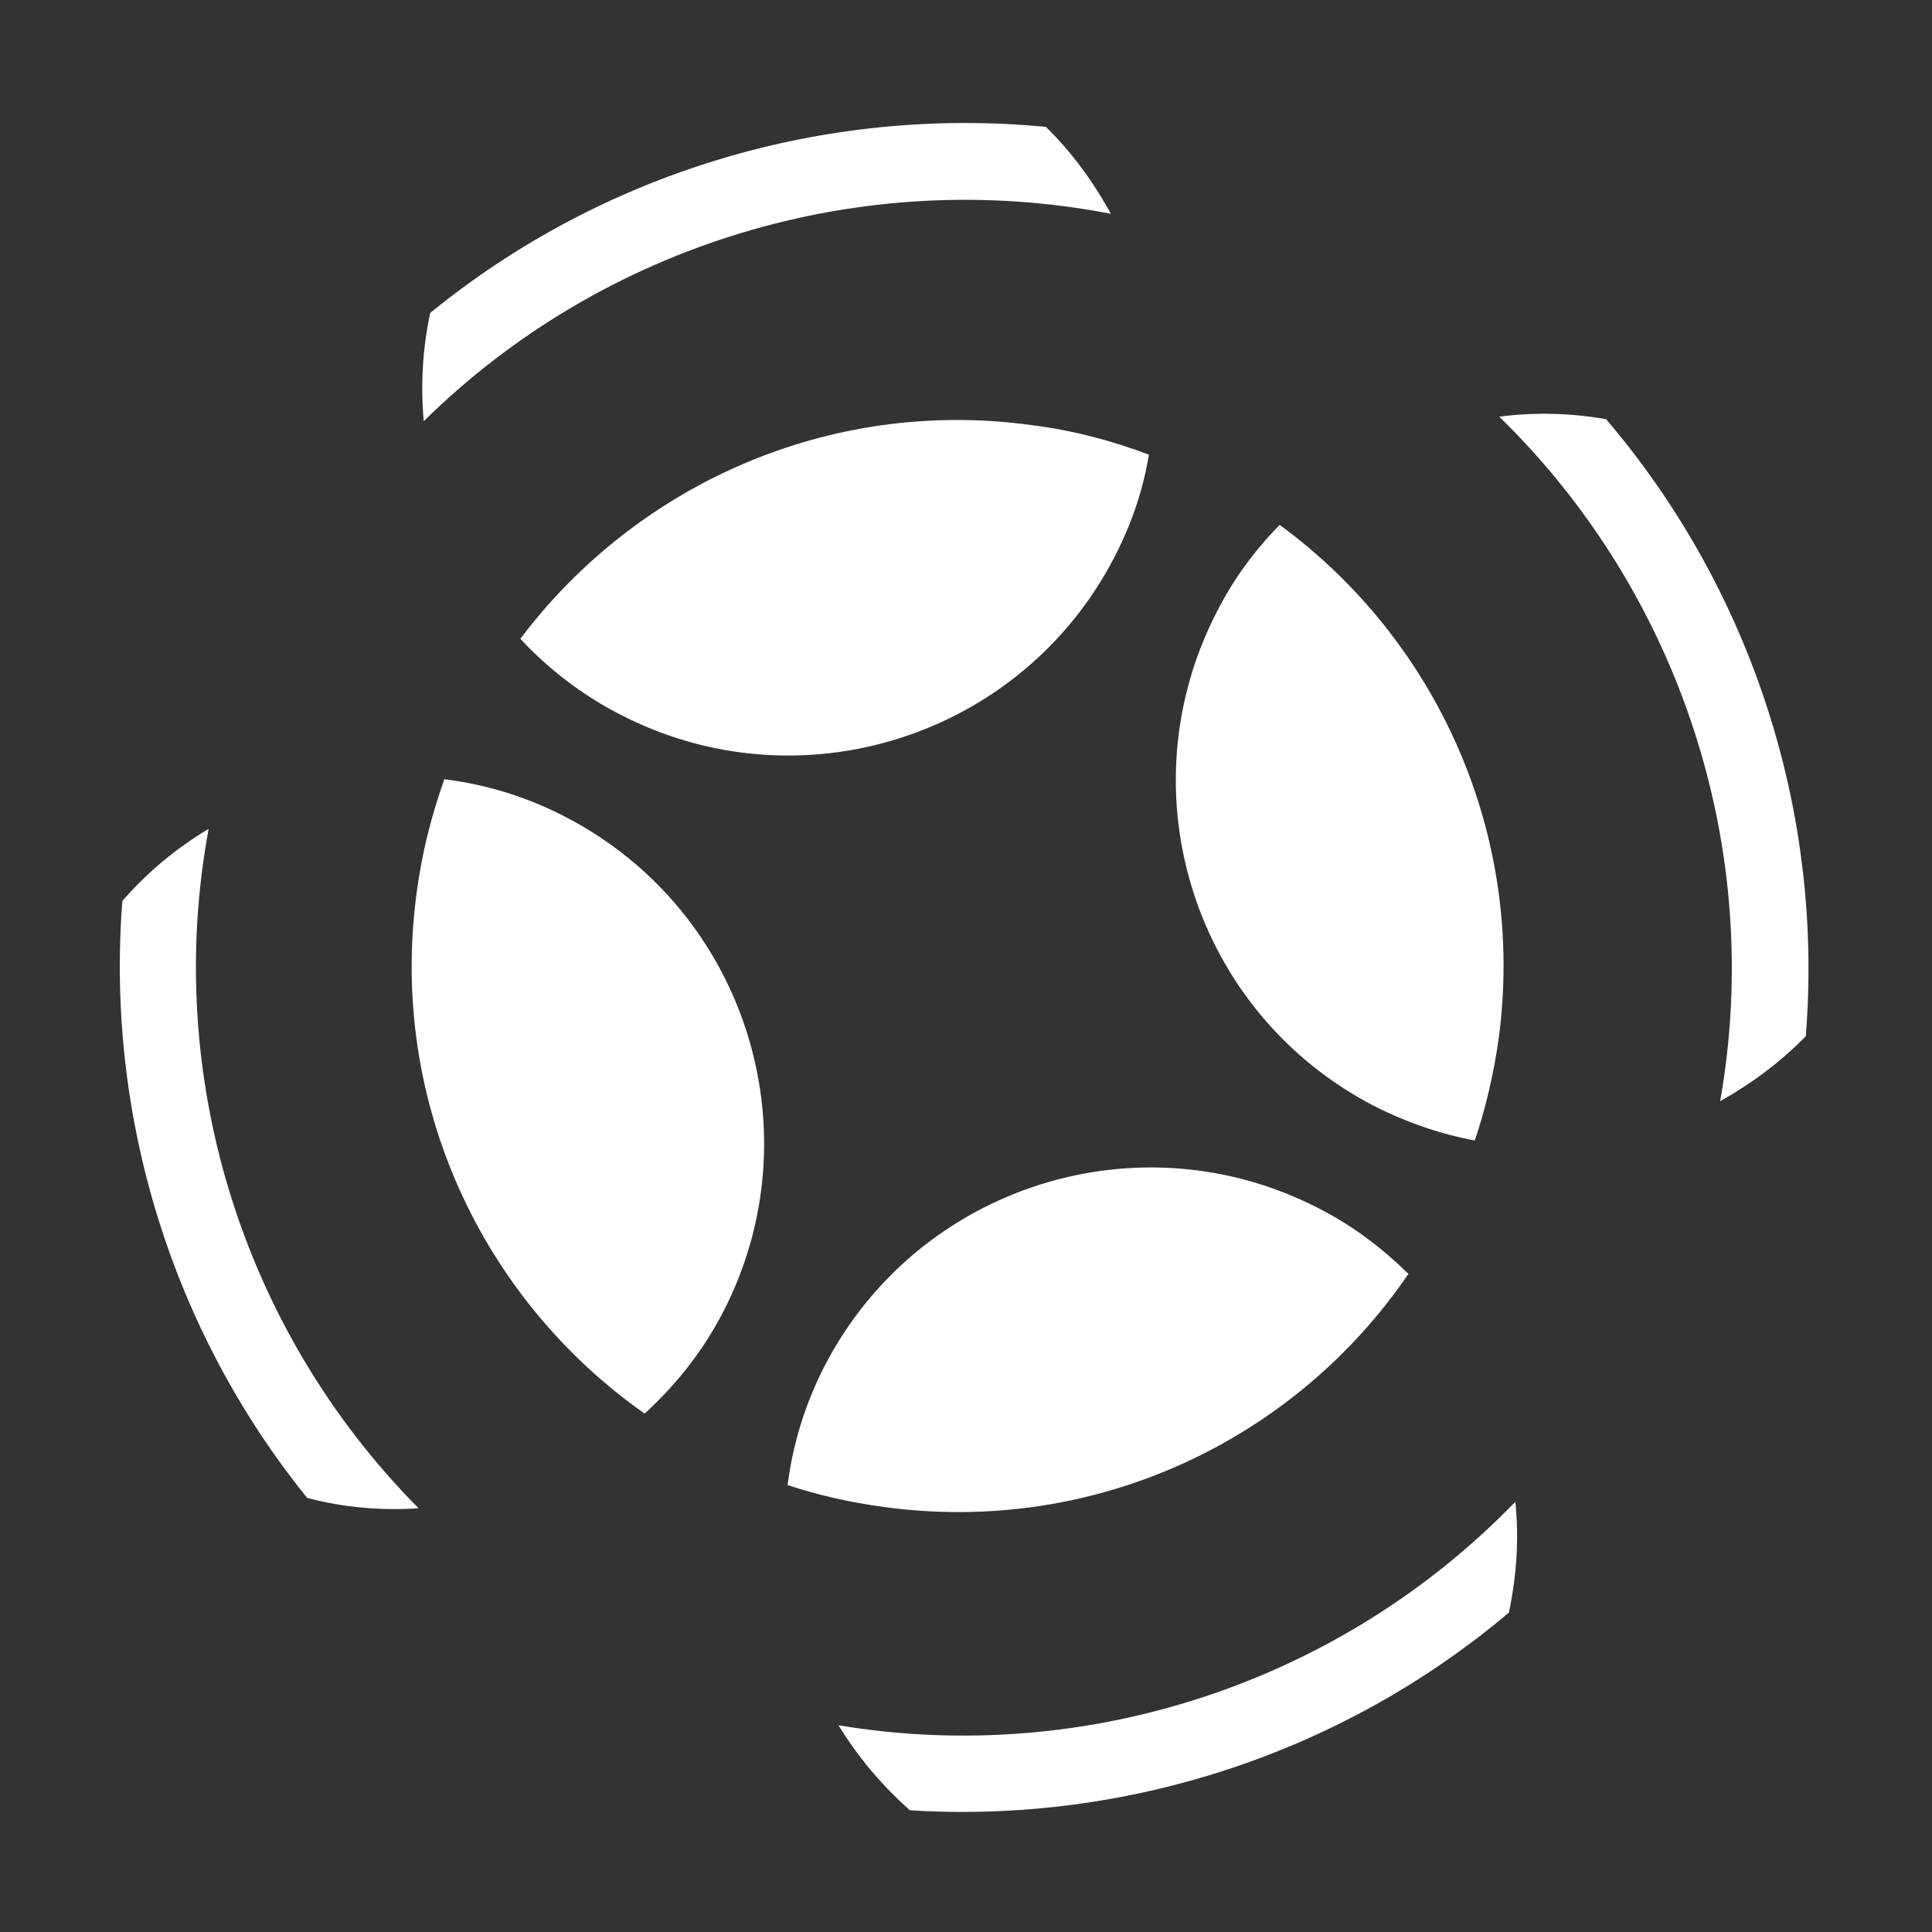 <?xml version="1.0" encoding="utf-8"?>
<!-- Generator: Adobe Illustrator 25.2.3, SVG Export Plug-In . SVG Version: 6.00 Build 0)  -->
<svg
  version="1.1"
  id="Layer_1"
  xmlns="http://www.w3.org/2000/svg"
  xmlns:xlink="http://www.w3.org/1999/xlink"
  x="0px"
  y="0px"
  viewBox="0 0 300 300"
  style="enable-background: new 0 0 300 300"
  xml:space="preserve"
>
  <rect x="0" y="0" width="300" height="300" fill="#333333" stroke="none"/>
  <style type="text/css">
    .st0 {
      fill: #ffffff;
    }
  </style>
  <g>
    <path
      class="st0"
      d="M32.4,128.7c-5,3-9.5,6.7-13.4,11.2c-2.6,33.4,7.7,66.7,28.7,92.7c5.7,1.5,11.6,2,17.3,1.6
		C37.6,206.6,25.3,167,32.4,128.7z"
    />
    <path
      class="st0"
      d="M235.3,233.2c-27.2,28.1-66.7,41.1-105.1,34.7c3,4.9,6.7,9.3,11.1,13.2c33.7,2.1,67.2-8.9,93-30.7
		C235.5,244.7,235.9,238.9,235.3,233.2z"
    />
    <path
      class="st0"
      d="M172.5,33.2c-2.7-4.9-6-9.5-10.1-13.5c-34.4-3.3-68.9,7.1-95.6,28.9c-1.2,5.6-1.5,11.3-1,16.8
		C93.7,37.9,133.8,25.7,172.5,33.2z"
    />
    <path
      class="st0"
      d="M267.1,171c4.8-2.7,9.3-6,13.3-10.1c2.8-34.7-8.4-69.3-31-95.8c-5.6-1-11.2-1.1-16.6-0.4
		C261,92.2,274,132.2,267.1,171z"
    />
    <path
      class="st0"
      d="M87.9,126.9c-6.1-3.2-12.5-5.1-18.9-5.9c-2,5.6-3.5,11.5-4.3,17.6c-4.4,32.5,10.2,63.2,35.4,80.9
		c4.8-4.4,9-9.6,12.2-15.8C126.7,175.8,115.8,141.4,87.9,126.9z"
    />
    <path
      class="st0"
      d="M218.7,197.8c-4-3.9-8.5-7.4-13.8-10.1c-27.9-14.5-62.3-3.6-76.8,24.3c-3.1,6-5,12.3-5.8,18.6
		c4.8,1.6,9.8,2.7,14.9,3.4C170.2,238.5,201.2,223.5,218.7,197.8z"
    />
    <path
      class="st0"
      d="M80.8,99.2c4.3,4.6,9.4,8.6,15.4,11.7c27.9,14.5,62.3,3.6,76.8-24.3c2.7-5.2,4.5-10.5,5.4-16
		c-5.8-2.2-11.9-3.8-18.3-4.6C128.6,61.7,98.7,75.4,80.8,99.2z"
    />
    <path
      class="st0"
      d="M213.3,171.7c5.1,2.6,10.4,4.4,15.7,5.4c1.7-5,2.9-10.2,3.7-15.7c4.3-31.9-9.7-62.1-34-79.9
		c-3.8,3.9-7.1,8.3-9.7,13.4C174.5,122.9,185.4,157.2,213.3,171.7z"
    />
  </g>
</svg>
